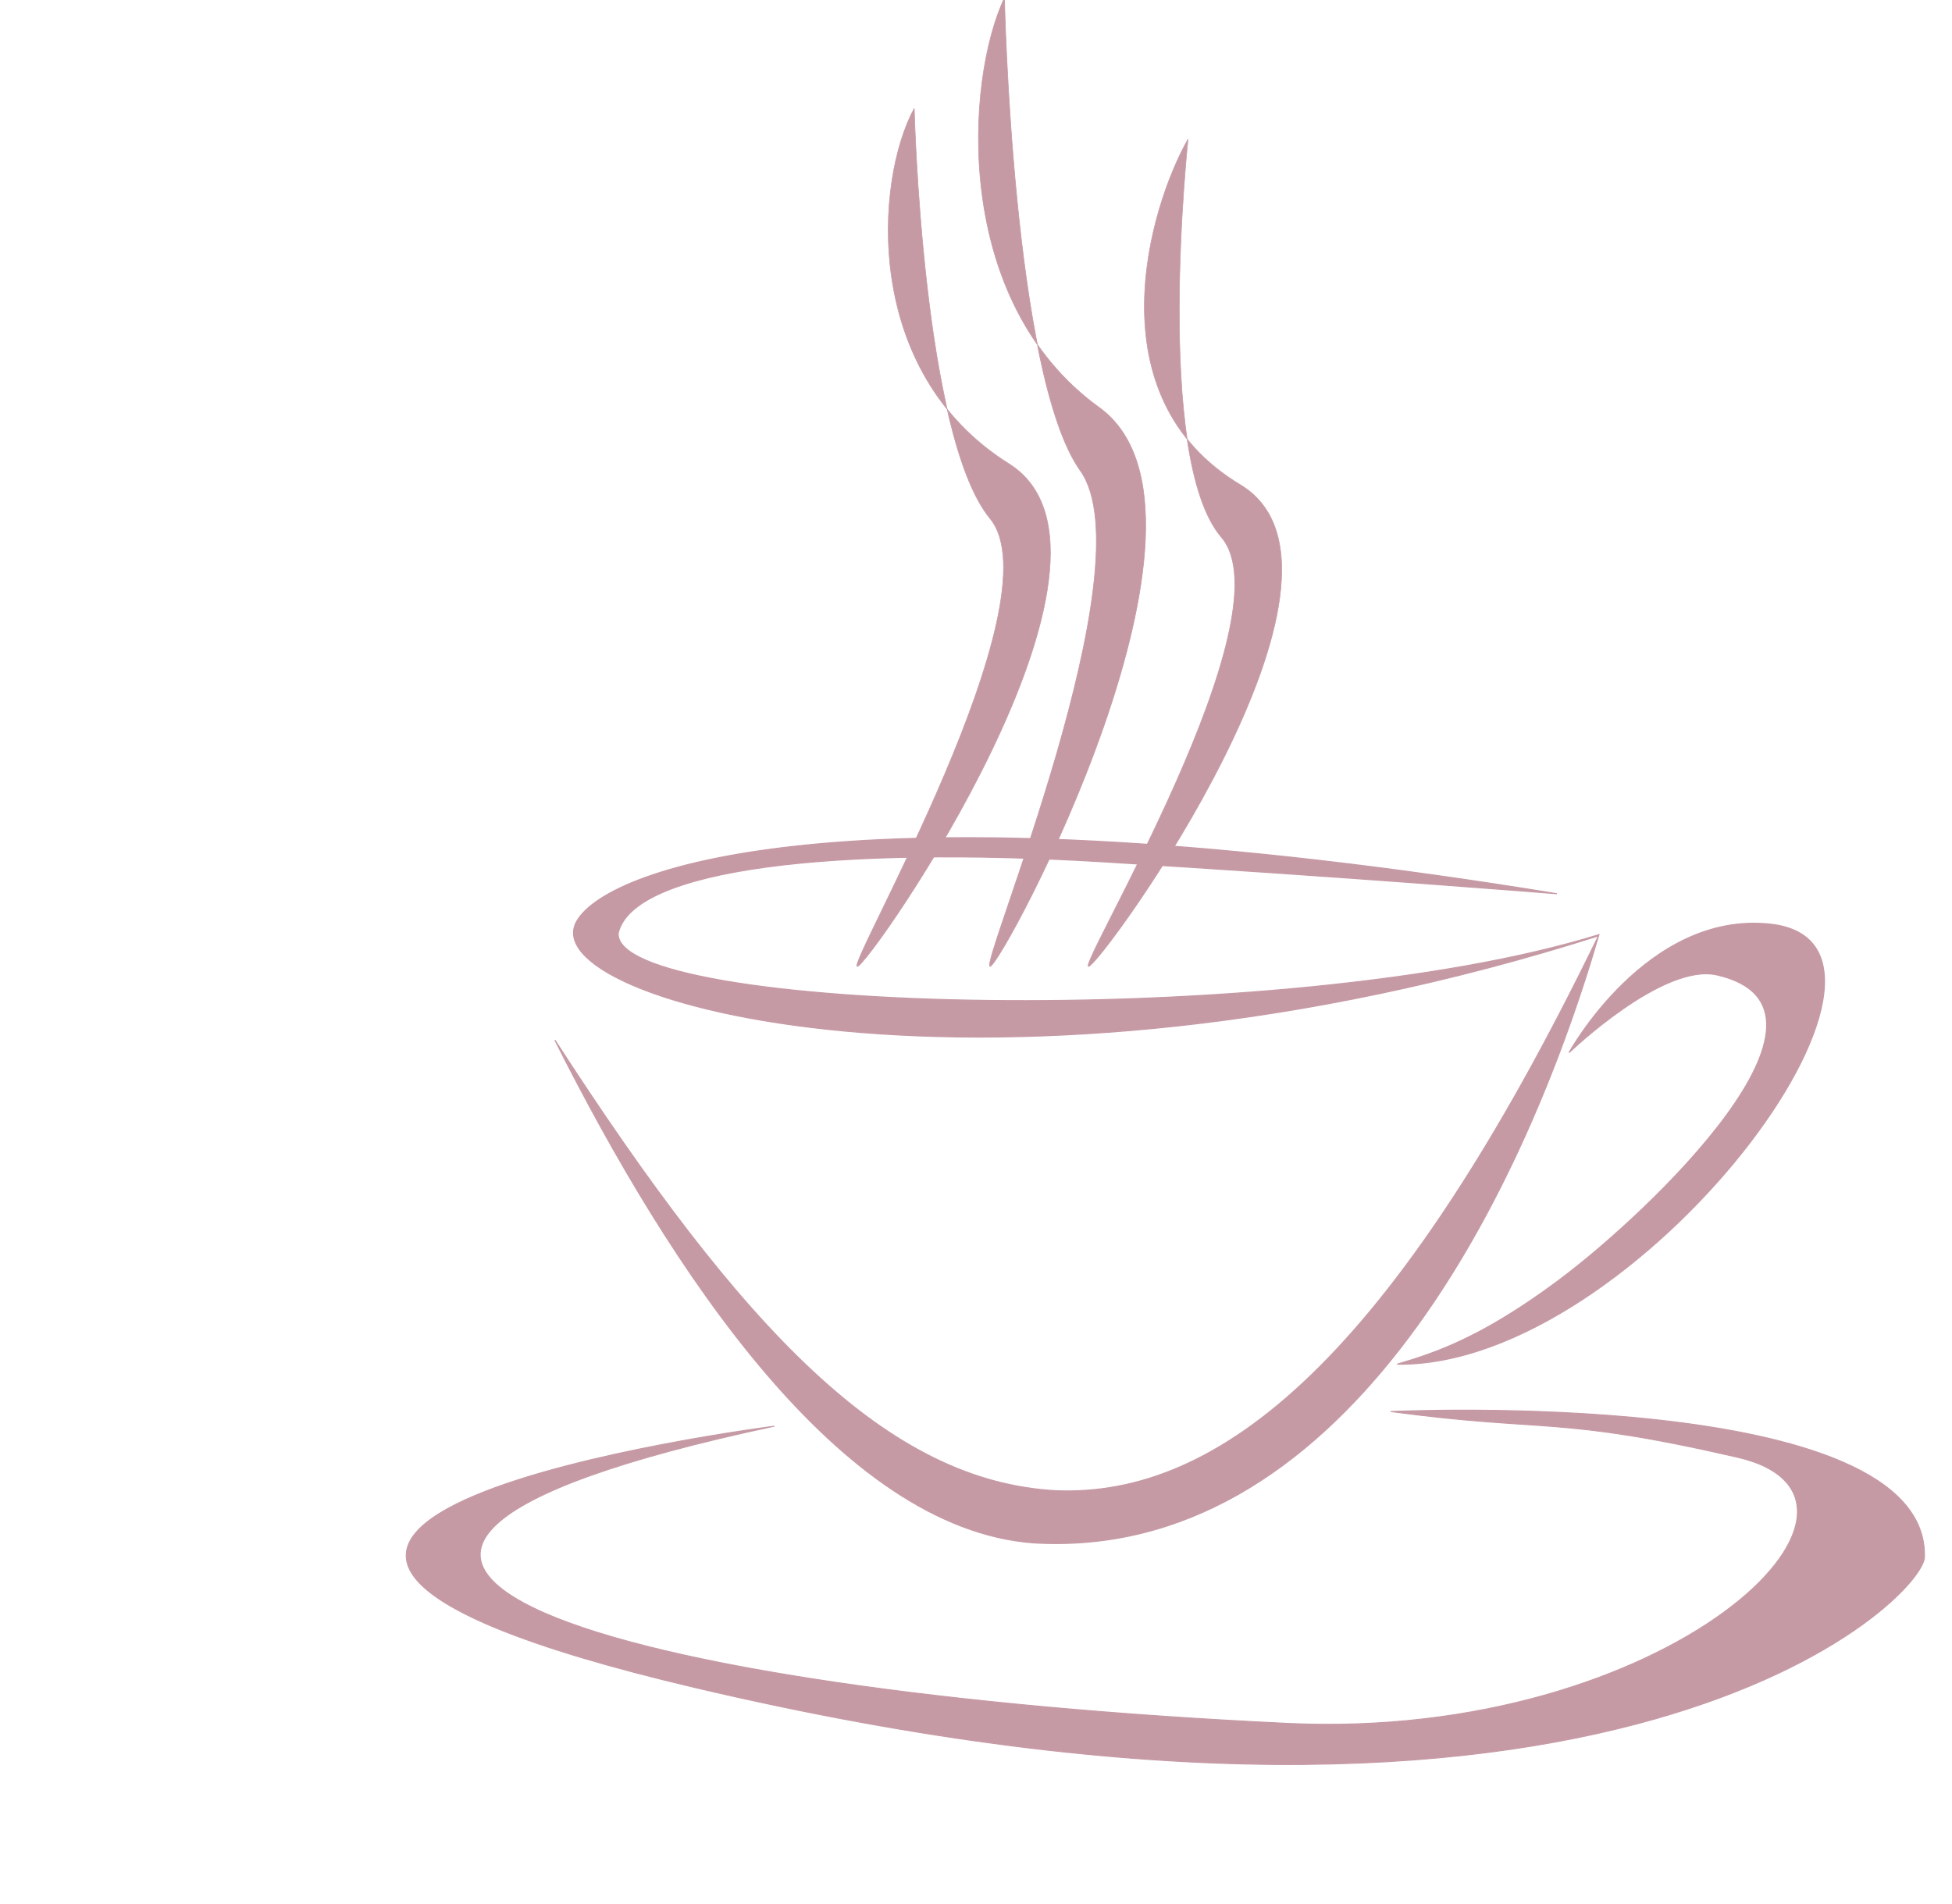 <?xml version="1.0" encoding="UTF-8" standalone="no"?><svg xmlns="http://www.w3.org/2000/svg" xmlns:xlink="http://www.w3.org/1999/xlink" fill="#c69aa5" height="655.8" preserveAspectRatio="xMidYMid meet" version="1" viewBox="-29.1 222.3 672.3 655.8" width="672.3" zoomAndPan="magnify"><g><g><g fill-rule="evenodd" stroke="#c69aa5"><g id="change1_1"><path d="m-1158.5 131.95c154.53 6.279 318.55-123.72 513.15-525.15-568.9 181.24-1011.3 63.686-966.71-13.892 30.742-53.469 271.2-133.09 927.36-25.944 0 0-204.25-16.508-426.49-30.03-256.96-15.634-447.18 6.18-461.68 67.163-5.822 76.1 629.85 93.698 927.93 1.61-75.794 259.86-247.49 593.13-535.5 575.56-182.53-14.237-342.35-257.22-452.35-475.83 178.51 276.24 314.68 417.99 474.27 426.52z" fill="inherit" transform="matrix(.364 0 0 .364 756.349 687.803)"/></g><g id="change1_2"><path d="m-673.17-282.66s73.487-134.16 190.21-121.62c172.6 18.533-125.59 419.58-352.85 416.49 36.953-10.881 80.84-25.823 152.28-78.973 87.228-64.891 288.22-257.76 150.36-289.43-51.377-11.802-140.01 73.539-140.01 73.539z" fill="inherit" transform="matrix(.364 0 0 .364 756.349 687.803)"/></g><g id="change1_3"><path d="m-1486.1 150.09s-1008.1 116.43-103.54 310.5c1200.2 257.5 1602.8-105.79 1604-155.14 5.168-203.44-696.44-172.76-696.44-172.76 204.63 25.065 215.59 4.702 451.92 54.204 236.33 49.503-89.03 337.68-586.56 316.22-880.29-37.952-1483.2-194.79-669.43-353.03z" fill="inherit" stroke-width="1.132" transform="matrix(.264 0 0 .29 629.945 670.07)"/></g><g id="change1_4"><path d="m-1154.7-1926.5c-59.197 131.95-78.067 479.76 142.24 646.97 220.31 167.21-147.3 884.05-163.89 883.42-16.587-0.627 237.78-632.8 135.69-783.43s-114.05-746.96-114.05-746.96z" fill="inherit" transform="matrix(.229 0 0 .218 581.28 641.565)"/><path d="m-1290.4-1752c-59.211 114.52-78.086 416.38 142.28 561.5 220.36 145.12-211.35 795.03-227.94 794.49-16.591-0.544 301.86-576.98 199.74-707.71s-114.08-648.29-114.08-648.29z" fill="inherit" stroke-width="0.932" transform="matrix(.229 0 0 .218 581.28 641.565)"/><path d="m-878.54-1703.5c-59.215 109.75-142.09 407.02 78.288 546.09 220.38 139.07-211.37 761.88-227.96 761.36-16.592-0.521 301.88-552.92 199.75-678.19-102.12-125.28-50.087-629.25-50.083-629.25z" fill="inherit" stroke-width="0.912" transform="matrix(.229 0 0 .218 581.28 641.565)"/></g></g></g></g></svg>